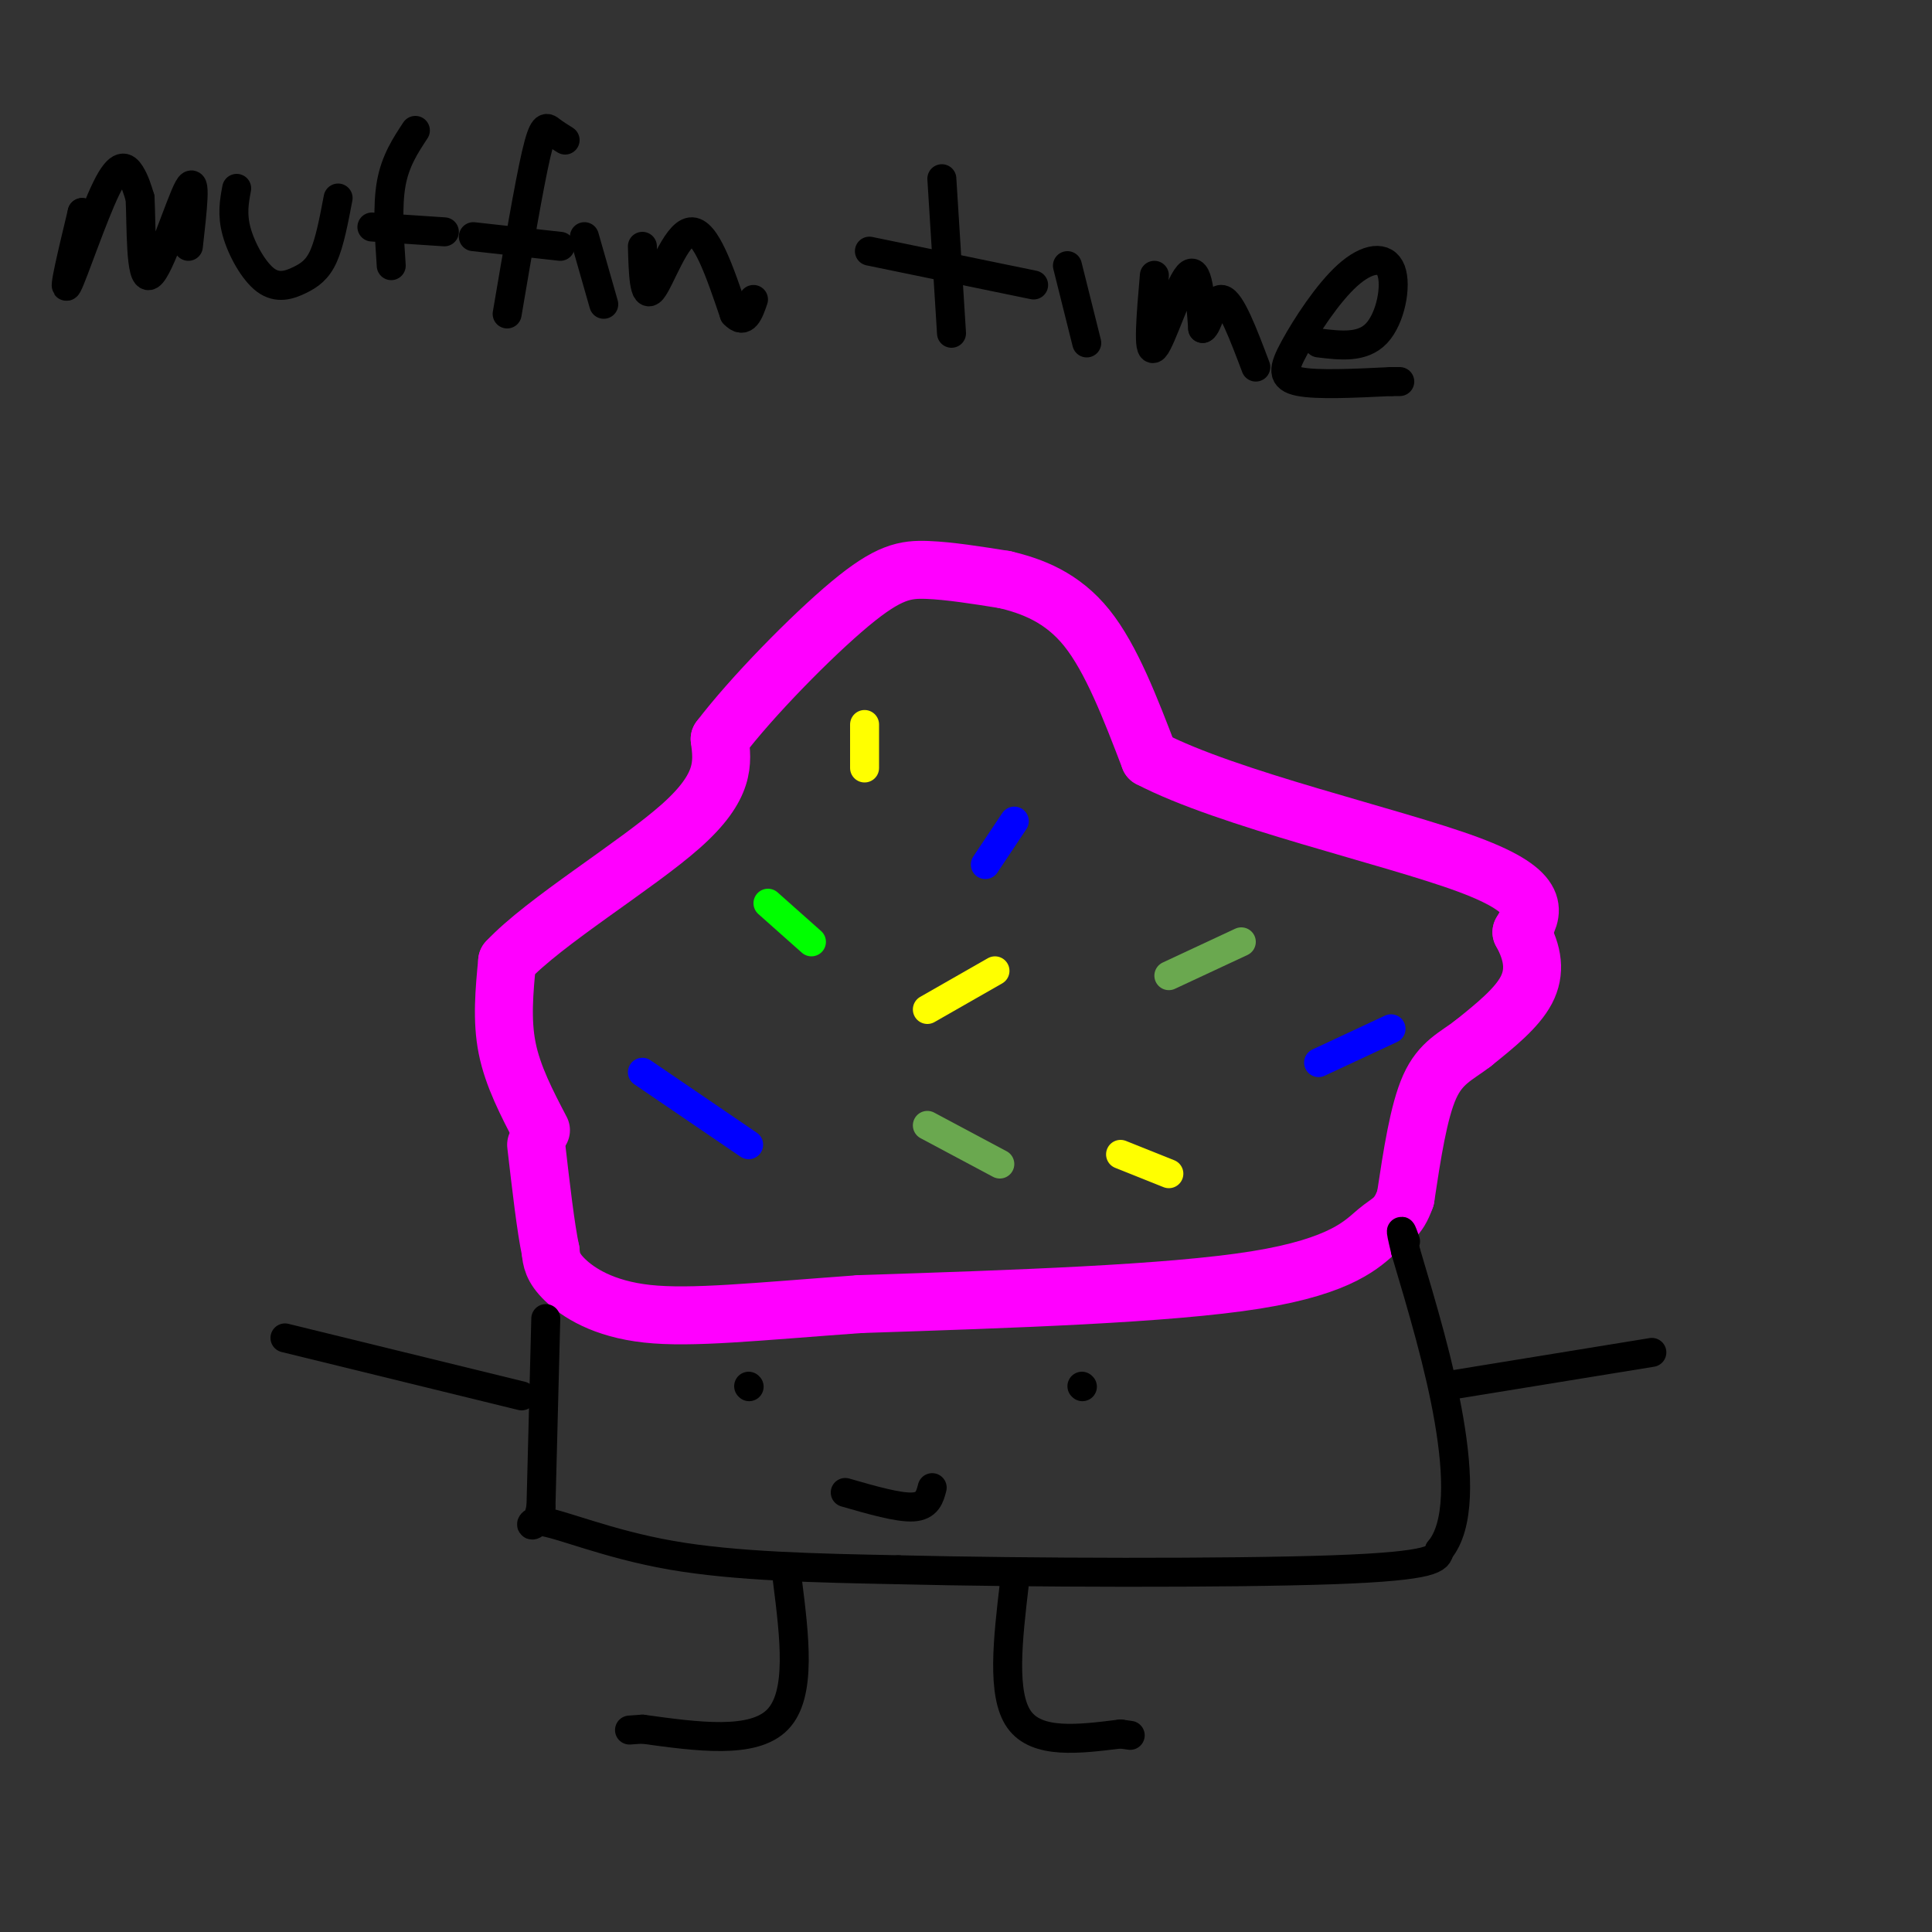 <svg viewBox='0 0 400 400' version='1.1' xmlns='http://www.w3.org/2000/svg' xmlns:xlink='http://www.w3.org/1999/xlink'><rect x="0" y="0" width="400" height="400" fill="#333333" stroke="none"/><g fill='none' stroke='rgb(255,0,255)' stroke-width='12' stroke-linecap='round' stroke-linejoin='round'><path d='M112,234c-2.917,-5.583 -5.833,-11.167 -7,-17c-1.167,-5.833 -0.583,-11.917 0,-18'/><path d='M105,199c7.644,-8.222 26.756,-19.778 36,-28c9.244,-8.222 8.622,-13.111 8,-18'/><path d='M149,153c6.583,-8.679 19.042,-21.375 27,-28c7.958,-6.625 11.417,-7.179 16,-7c4.583,0.179 10.292,1.089 16,2'/><path d='M208,120c5.689,1.333 11.911,3.667 17,10c5.089,6.333 9.044,16.667 13,27'/><path d='M238,157c16.200,8.467 50.200,16.133 66,22c15.800,5.867 13.400,9.933 11,14'/><path d='M315,193c2.422,4.356 2.978,8.244 1,12c-1.978,3.756 -6.489,7.378 -11,11'/><path d='M305,216c-3.489,2.689 -6.711,3.911 -9,9c-2.289,5.089 -3.644,14.044 -5,23'/><path d='M291,248c-1.619,4.607 -3.167,4.625 -6,7c-2.833,2.375 -6.952,7.107 -25,10c-18.048,2.893 -50.024,3.946 -82,5'/><path d='M178,270c-21.667,1.571 -34.833,3.000 -44,2c-9.167,-1.000 -14.333,-4.429 -17,-7c-2.667,-2.571 -2.833,-4.286 -3,-6'/><path d='M114,259c-1.000,-4.667 -2.000,-13.333 -3,-22'/></g>
<g fill='none' stroke='rgb(0,0,0)' stroke-width='6' stroke-linecap='round' stroke-linejoin='round'><path d='M113,273c0.000,0.000 -1.000,39.000 -1,39'/><path d='M112,312c-1.202,6.333 -3.708,2.667 0,3c3.708,0.333 13.631,4.667 27,7c13.369,2.333 30.185,2.667 47,3'/><path d='M186,325c26.333,0.644 68.667,0.756 90,0c21.333,-0.756 21.667,-2.378 22,-4'/><path d='M298,321c4.267,-5.067 3.933,-15.733 2,-27c-1.933,-11.267 -5.467,-23.133 -9,-35'/><path d='M291,259c-1.500,-6.167 -0.750,-4.083 0,-2'/><path d='M163,327c1.500,11.917 3.000,23.833 -2,29c-5.000,5.167 -16.500,3.583 -28,2'/><path d='M133,358c-4.667,0.333 -2.333,0.167 0,0'/><path d='M210,328c-1.333,11.417 -2.667,22.833 1,28c3.667,5.167 12.333,4.083 21,3'/><path d='M232,359c3.500,0.500 1.750,0.250 0,0'/><path d='M299,287c0.000,0.000 43.000,-7.000 43,-7'/><path d='M108,289c0.000,0.000 -49.000,-12.000 -49,-12'/><path d='M155,287c0.000,0.000 0.100,0.100 0.1,0.1'/><path d='M224,287c0.000,0.000 0.100,0.100 0.1,0.1'/><path d='M175,309c5.500,1.583 11.000,3.167 14,3c3.000,-0.167 3.500,-2.083 4,-4'/></g>
<g fill='none' stroke='rgb(0,255,0)' stroke-width='6' stroke-linecap='round' stroke-linejoin='round'><path d='M159,187c0.000,0.000 9.000,8.000 9,8'/></g>
<g fill='none' stroke='rgb(0,0,255)' stroke-width='6' stroke-linecap='round' stroke-linejoin='round'><path d='M210,170c0.000,0.000 -6.000,9.000 -6,9'/><path d='M133,222c0.000,0.000 22.000,15.000 22,15'/><path d='M288,213c0.000,0.000 -15.000,7.000 -15,7'/></g>
<g fill='none' stroke='rgb(106,168,79)' stroke-width='6' stroke-linecap='round' stroke-linejoin='round'><path d='M192,233c0.000,0.000 15.000,8.000 15,8'/><path d='M257,195c0.000,0.000 -15.000,7.000 -15,7'/></g>
<g fill='none' stroke='rgb(255,255,0)' stroke-width='6' stroke-linecap='round' stroke-linejoin='round'><path d='M192,209c0.000,0.000 14.000,-8.000 14,-8'/><path d='M179,159c0.000,0.000 0.000,-9.000 0,-9'/><path d='M232,239c0.000,0.000 10.000,4.000 10,4'/></g>
<g fill='none' stroke='rgb(0,0,0)' stroke-width='6' stroke-linecap='round' stroke-linejoin='round'><path d='M17,44c0.000,0.000 0.100,0.100 0.1,0.1'/><path d='M17,44c-2.036,8.482 -4.071,16.964 -3,15c1.071,-1.964 5.250,-14.375 8,-20c2.750,-5.625 4.071,-4.464 5,-3c0.929,1.464 1.464,3.232 2,5'/><path d='M29,41c0.286,5.607 0.000,17.125 2,16c2.000,-1.125 6.286,-14.893 8,-18c1.714,-3.107 0.857,4.446 0,12'/><path d='M49,39c-0.502,2.692 -1.005,5.384 0,9c1.005,3.616 3.517,8.155 6,10c2.483,1.845 4.938,0.997 7,0c2.062,-0.997 3.732,-2.142 5,-5c1.268,-2.858 2.134,-7.429 3,-12'/><path d='M86,27c-2.083,3.167 -4.167,6.333 -5,11c-0.833,4.667 -0.417,10.833 0,17'/><path d='M77,47c0.000,0.000 15.000,1.000 15,1'/><path d='M117,29c-1.067,-0.667 -2.133,-1.333 -3,-2c-0.867,-0.667 -1.533,-1.333 -3,5c-1.467,6.333 -3.733,19.667 -6,33'/><path d='M98,49c0.000,0.000 18.000,2.000 18,2'/><path d='M121,49c0.000,0.000 4.000,14.000 4,14'/><path d='M133,51c0.156,5.511 0.311,11.022 2,9c1.689,-2.022 4.911,-11.578 8,-12c3.089,-0.422 6.044,8.289 9,17'/><path d='M152,65c2.167,2.333 3.083,-0.333 4,-3'/><path d='M195,37c0.000,0.000 2.000,32.000 2,32'/><path d='M180,52c0.000,0.000 34.000,7.000 34,7'/><path d='M221,55c0.000,0.000 4.000,16.000 4,16'/><path d='M239,57c-0.711,8.244 -1.422,16.489 0,15c1.422,-1.489 4.978,-12.711 7,-15c2.022,-2.289 2.511,4.356 3,11'/><path d='M249,68c1.044,-0.244 2.156,-6.356 4,-6c1.844,0.356 4.422,7.178 7,14'/><path d='M273,71c4.542,0.550 9.085,1.101 12,-2c2.915,-3.101 4.204,-9.853 3,-13c-1.204,-3.147 -4.900,-2.689 -9,1c-4.100,3.689 -8.604,10.609 -11,15c-2.396,4.391 -2.685,6.255 1,7c3.685,0.745 11.342,0.373 19,0'/><path d='M288,79c3.167,0.000 1.583,0.000 0,0'/></g>
</svg>